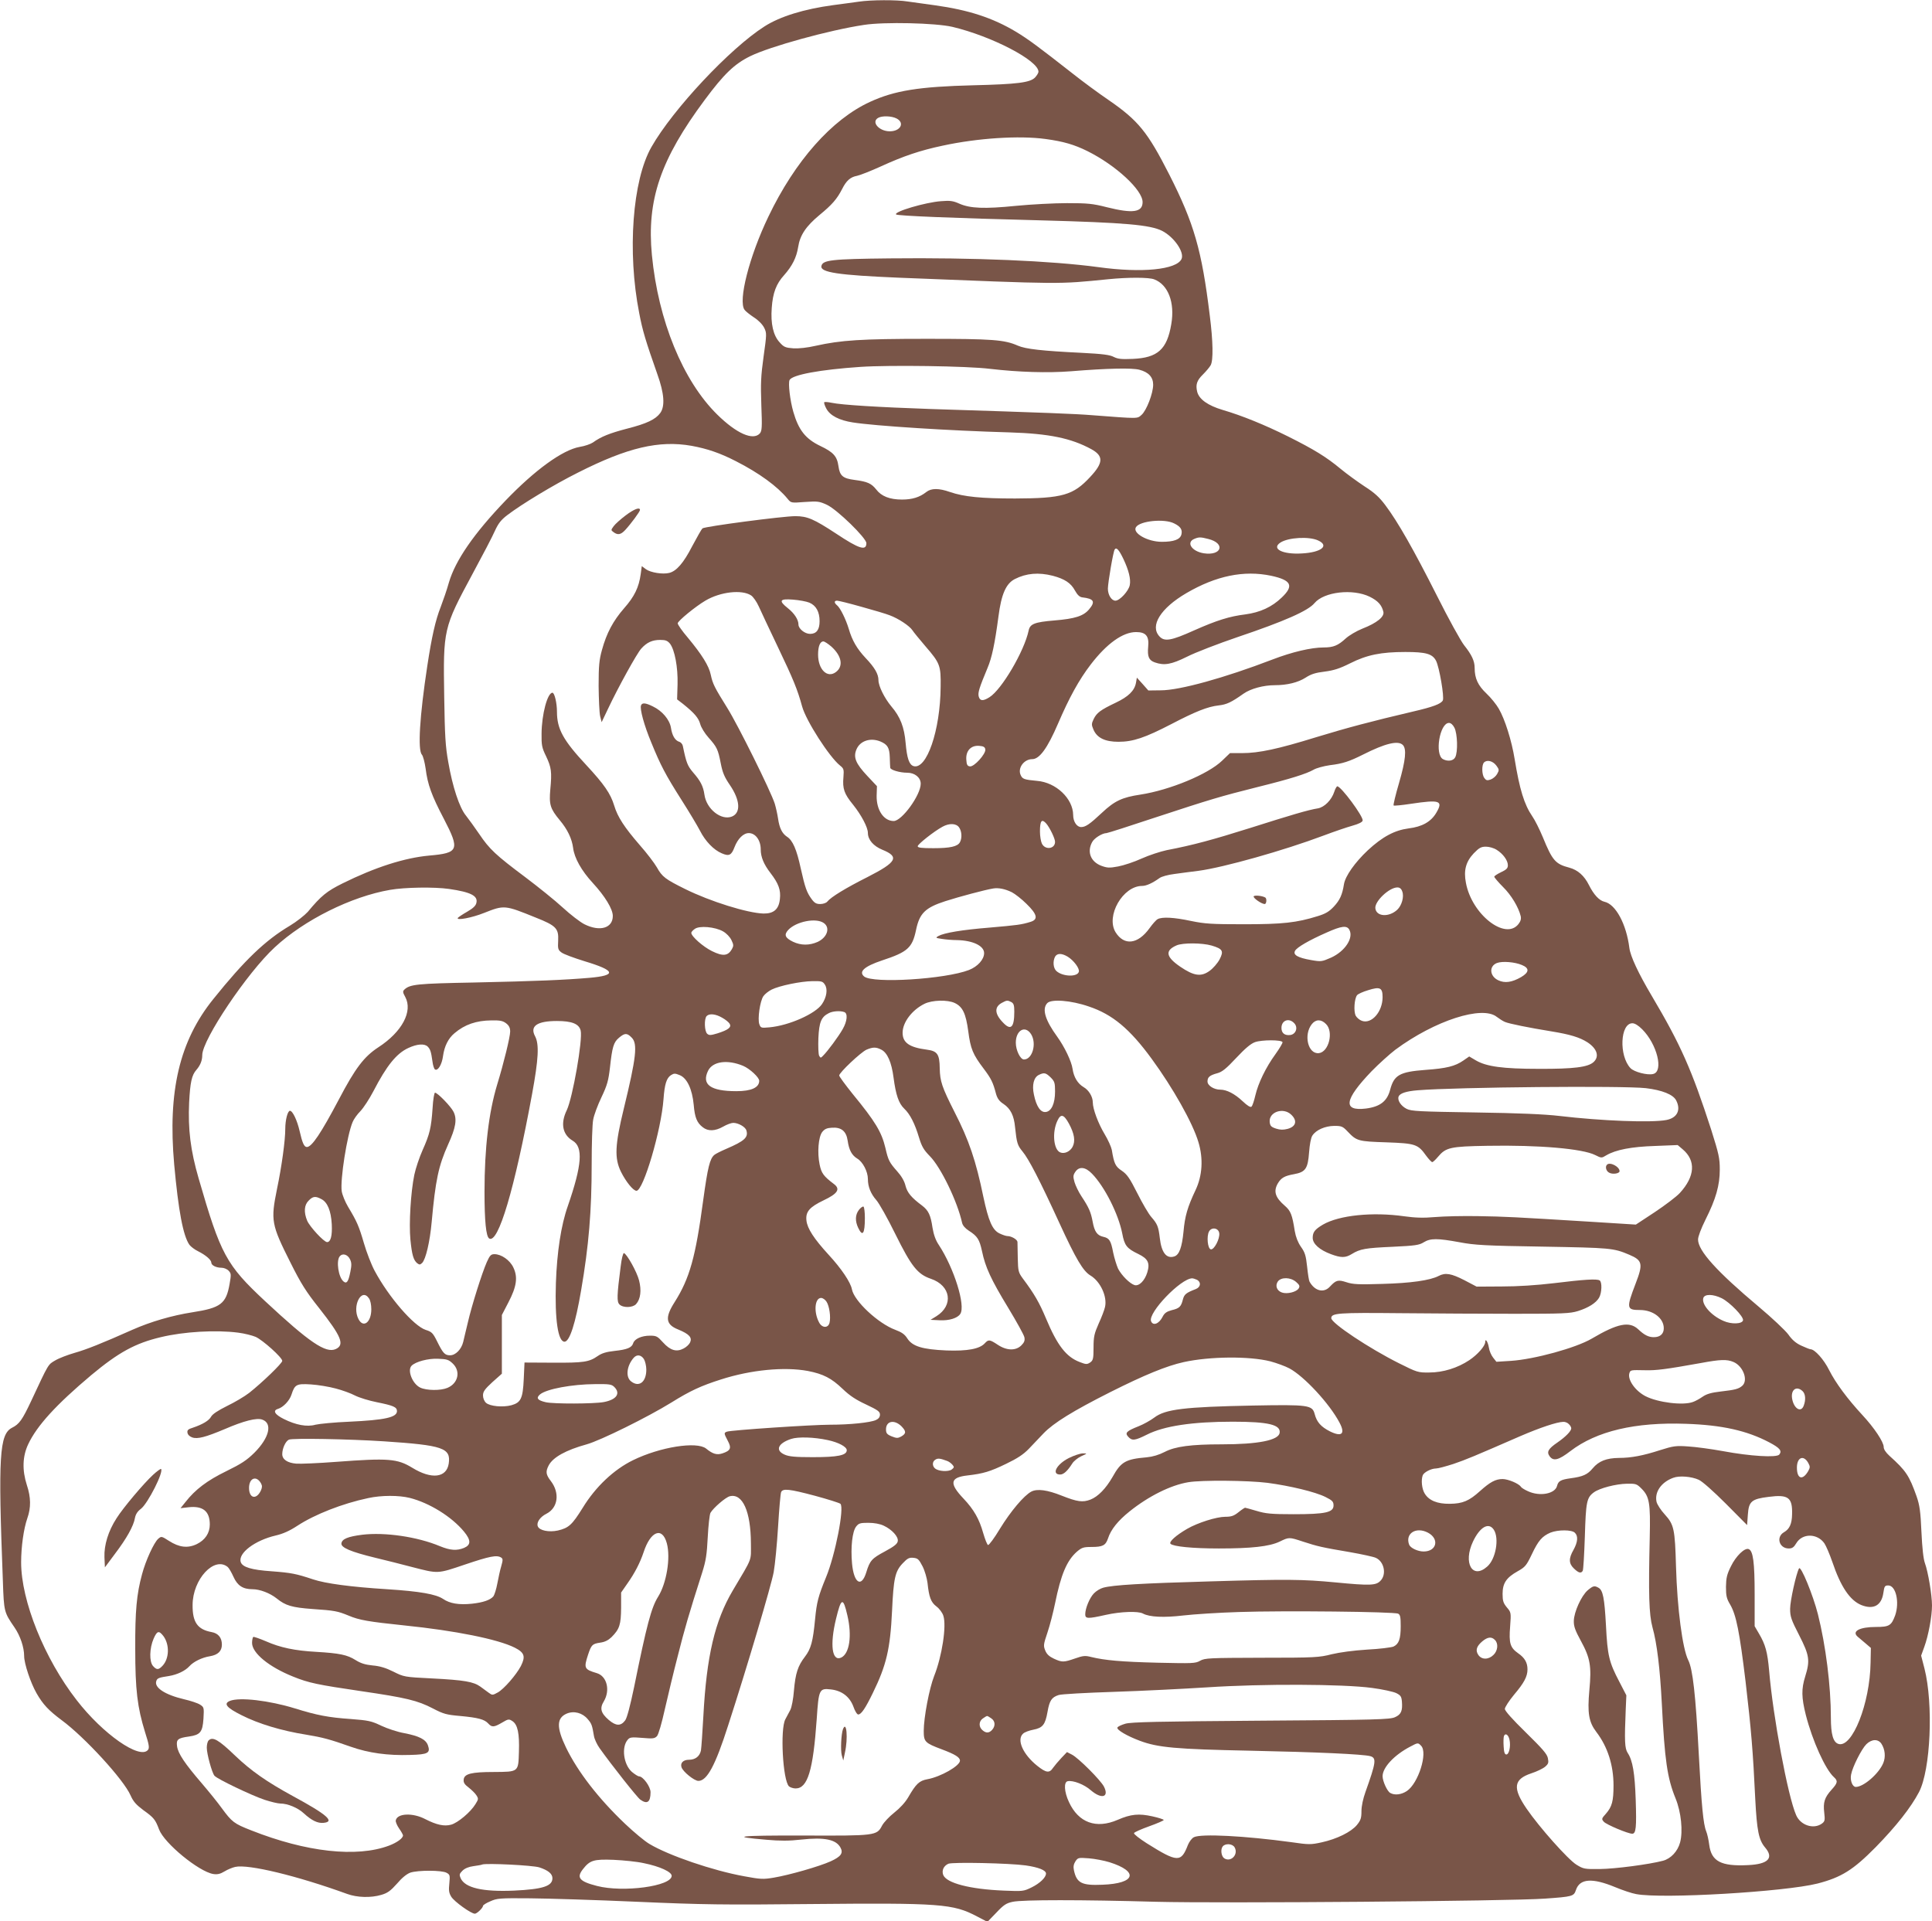 <?xml version="1.0" standalone="no"?>
<!DOCTYPE svg PUBLIC "-//W3C//DTD SVG 20010904//EN"
 "http://www.w3.org/TR/2001/REC-SVG-20010904/DTD/svg10.dtd">
<svg version="1.0" xmlns="http://www.w3.org/2000/svg"
 width="1280pt" height="1273pt" viewBox="0 0 1280 1273"
 preserveAspectRatio="xMidYMid meet">
<g transform="translate(0,1273) scale(0.1,-0.1)"
fill="#795548" stroke="none">
<path d="M5690 12719 c-30 -4 -107 -15 -170 -23 -193 -26 -352 -75 -455 -141
-228 -145 -607 -549 -749 -799 -126 -220 -161 -695 -81 -1101 22 -116 43 -185
120 -404 46 -128 52 -213 19 -258 -31 -42 -89 -70 -219 -103 -115 -30 -173
-53 -227 -92 -15 -10 -54 -24 -87 -29 -114 -20 -297 -153 -493 -357 -208 -217
-331 -395 -374 -542 -13 -47 -38 -119 -54 -161 -35 -88 -60 -200 -89 -391 -51
-335 -64 -557 -36 -588 8 -9 19 -51 25 -93 13 -104 39 -177 121 -333 107 -206
98 -226 -98 -243 -163 -15 -357 -77 -573 -184 -105 -52 -142 -82 -231 -189
-21 -23 -74 -65 -119 -92 -163 -97 -299 -227 -507 -486 -224 -278 -302 -610
-259 -1095 28 -307 59 -473 101 -533 9 -12 35 -32 58 -43 50 -25 87 -57 87
-75 0 -18 32 -34 68 -34 16 0 37 -9 47 -20 17 -18 17 -26 6 -88 -23 -131 -59
-158 -246 -187 -135 -21 -276 -62 -398 -116 -202 -90 -305 -131 -383 -153 -45
-13 -103 -35 -128 -50 -48 -28 -42 -17 -160 -270 -58 -123 -78 -152 -126 -176
-84 -43 -93 -186 -61 -1015 7 -206 8 -207 77 -308 38 -55 64 -132 64 -190 0
-49 42 -176 82 -246 43 -75 80 -114 167 -179 152 -112 410 -393 456 -498 18
-41 37 -62 85 -98 70 -50 79 -62 104 -128 34 -91 263 -279 359 -295 27 -4 46
0 74 17 21 13 53 26 71 30 86 20 412 -59 742 -179 66 -24 157 -27 227 -6 41
12 61 27 103 74 32 38 64 64 88 73 50 17 210 17 241 -1 22 -12 23 -17 18 -70
-5 -46 -3 -63 13 -89 20 -32 131 -112 156 -112 14 0 54 39 54 52 0 5 21 19 48
30 44 20 62 22 265 20 119 -1 439 -11 710 -23 433 -19 571 -21 1147 -15 860 8
944 2 1103 -82 l69 -36 59 61 c49 52 66 63 109 72 65 14 453 14 950 0 424 -11
2342 4 2576 21 182 13 191 15 205 57 25 76 108 82 260 19 48 -20 110 -41 139
-46 172 -33 985 15 1202 70 158 41 236 90 385 241 137 140 234 264 287 365 77
148 96 583 36 819 l-22 85 21 58 c27 74 51 202 51 274 0 70 -26 224 -47 281
-10 27 -18 100 -23 207 -6 137 -12 177 -32 235 -49 138 -70 170 -180 269 -24
22 -38 43 -38 58 0 34 -63 128 -142 213 -98 106 -176 211 -219 296 -35 71 -96
139 -124 139 -5 0 -33 11 -61 24 -35 16 -61 38 -86 74 -20 27 -108 110 -195
183 -280 235 -403 372 -403 446 0 20 20 72 49 131 69 137 95 228 95 332 0 76
-6 103 -57 265 -129 398 -202 563 -394 887 -89 150 -141 262 -148 317 -20 159
-91 290 -165 306 -35 8 -71 47 -103 111 -31 62 -74 100 -130 115 -92 24 -112
47 -175 201 -22 53 -53 115 -70 139 -54 79 -84 178 -117 379 -20 123 -64 263
-105 334 -16 28 -53 74 -82 101 -56 53 -78 100 -78 169 0 46 -19 87 -70 151
-22 28 -104 176 -181 330 -151 299 -258 488 -341 598 -39 52 -71 82 -137 124
-47 31 -120 84 -161 118 -93 77 -172 126 -348 214 -151 75 -302 137 -432 175
-97 29 -155 70 -168 119 -12 48 -3 76 38 116 20 20 43 47 51 61 18 33 16 157
-6 330 -53 433 -104 610 -269 935 -143 281 -205 357 -401 492 -66 45 -172 123
-235 173 -231 181 -297 230 -378 279 -155 93 -315 145 -538 176 -65 9 -146 20
-180 25 -71 12 -246 11 -324 -1z m620 -167 c261 -62 570 -223 570 -297 0 -9
-11 -26 -23 -39 -33 -33 -116 -44 -407 -51 -361 -9 -523 -35 -686 -110 -253
-116 -497 -392 -673 -760 -127 -264 -202 -559 -158 -618 6 -9 35 -32 62 -50
30 -19 57 -47 68 -69 17 -35 17 -41 -4 -190 -18 -130 -20 -179 -15 -322 6
-150 4 -171 -10 -188 -45 -49 -155 0 -282 125 -227 223 -391 622 -433 1057
-35 365 57 634 350 1028 127 171 196 238 302 290 131 64 521 172 753 207 136
21 474 13 586 -13z m-370 -607 c56 -29 26 -85 -45 -85 -71 0 -125 62 -77 89
26 15 89 13 122 -4z m987 -136 c118 -16 190 -37 277 -80 189 -94 366 -258 366
-338 0 -68 -65 -77 -237 -34 -94 24 -128 27 -263 27 -85 0 -238 -8 -340 -18
-209 -21 -303 -17 -375 15 -40 18 -61 21 -120 16 -102 -7 -316 -70 -298 -88 9
-9 369 -24 958 -39 561 -15 726 -30 805 -70 79 -41 148 -141 128 -186 -33 -71
-263 -94 -551 -54 -312 42 -824 64 -1382 58 -389 -4 -445 -11 -453 -51 -8 -42
111 -60 513 -77 1102 -44 1046 -44 1389 -10 129 13 268 13 303 -1 92 -35 138
-153 113 -297 -28 -167 -90 -223 -256 -230 -73 -3 -97 -1 -125 13 -26 14 -74
20 -209 27 -266 13 -375 25 -427 48 -89 39 -167 45 -603 45 -435 0 -568 -9
-735 -46 -56 -13 -112 -19 -149 -17 -52 4 -63 8 -91 40 -42 45 -60 124 -52
228 7 100 30 160 82 217 54 61 82 117 93 186 12 79 52 138 141 212 84 69 116
106 150 172 28 56 55 80 99 88 20 4 91 32 157 62 151 69 260 106 411 138 231
50 506 68 681 44z m-367 -1523 c190 -22 380 -28 535 -16 245 20 406 23 454 10
61 -16 91 -49 91 -99 0 -57 -44 -171 -77 -200 -30 -26 -13 -26 -328 -2 -112 9
-284 16 -1070 41 -347 12 -588 27 -654 41 -24 5 -46 7 -50 4 -3 -4 3 -23 14
-43 25 -46 85 -77 175 -91 145 -23 643 -55 1039 -66 260 -8 407 -38 541 -111
82 -45 81 -90 -7 -184 -112 -121 -183 -142 -498 -143 -222 0 -338 11 -431 43
-74 26 -124 26 -157 0 -44 -35 -94 -50 -161 -50 -82 0 -137 22 -171 67 -32 40
-58 52 -143 63 -78 10 -98 27 -107 91 -9 66 -34 93 -120 134 -98 47 -144 105
-179 226 -22 76 -35 190 -25 211 18 35 204 69 469 87 193 13 709 6 860 -13z
m-1978 -510 c104 -19 189 -48 294 -102 153 -78 274 -166 342 -249 23 -28 23
-28 115 -21 85 6 96 4 146 -19 68 -32 261 -220 261 -254 0 -53 -48 -38 -200
63 -148 97 -191 116 -271 116 -82 0 -599 -68 -615 -81 -6 -5 -36 -58 -68 -118
-57 -111 -104 -165 -152 -177 -43 -11 -123 2 -154 24 l-28 21 -7 -52 c-12 -89
-42 -150 -110 -227 -73 -84 -116 -164 -147 -277 -18 -65 -22 -104 -22 -238 1
-88 5 -178 10 -200 l10 -40 43 90 c65 138 191 367 220 398 37 41 73 57 125 57
36 0 48 -5 65 -25 31 -41 53 -155 50 -269 l-3 -100 39 -30 c76 -61 103 -93
114 -133 6 -23 30 -62 55 -90 56 -63 63 -78 81 -170 12 -62 24 -91 61 -145 68
-100 73 -183 14 -208 -71 -29 -170 49 -183 145 -8 56 -26 91 -76 148 -36 43
-44 62 -67 174 -2 12 -13 25 -24 28 -28 9 -47 41 -55 94 -9 53 -58 111 -119
140 -50 25 -72 26 -79 7 -9 -23 20 -131 68 -246 62 -152 94 -213 200 -380 51
-80 106 -172 123 -205 35 -69 91 -127 144 -149 48 -21 64 -13 84 40 22 57 59
94 95 94 44 0 79 -47 79 -108 0 -51 21 -100 65 -157 53 -69 69 -112 62 -172
-7 -68 -41 -97 -109 -96 -105 3 -353 80 -520 163 -129 64 -151 80 -186 143
-16 28 -67 95 -113 147 -102 118 -147 186 -170 263 -24 79 -67 141 -184 267
-154 165 -195 240 -195 354 0 58 -16 126 -30 126 -33 0 -71 -143 -72 -271 -1
-76 2 -93 30 -150 35 -74 39 -103 28 -219 -9 -101 -1 -128 63 -205 51 -61 80
-122 88 -183 8 -67 56 -152 130 -232 81 -88 133 -173 133 -219 0 -81 -86 -106
-188 -55 -28 14 -93 64 -144 111 -51 47 -163 137 -248 201 -195 146 -237 185
-305 286 -30 44 -70 99 -88 122 -43 52 -89 191 -117 354 -19 105 -23 174 -27
434 -7 447 -6 454 188 814 66 122 133 250 148 285 22 48 40 72 82 104 93 71
307 201 469 282 328 166 537 215 752 177z m3197 -514 c43 -21 56 -42 48 -74
-9 -33 -50 -48 -130 -48 -94 0 -196 58 -171 97 26 42 189 58 253 25z m226
-103 c116 -29 90 -113 -30 -95 -80 13 -119 73 -61 96 29 12 40 12 91 -1z m728
-10 c76 -35 21 -79 -107 -86 -129 -8 -205 31 -143 72 52 34 190 42 250 14z
m-1290 -123 c35 -74 50 -133 42 -173 -7 -38 -66 -103 -95 -103 -26 0 -50 38
-50 80 1 43 35 244 45 259 11 18 29 -2 58 -63z m-468 -111 c79 -21 120 -48
147 -98 16 -29 31 -43 48 -45 78 -9 89 -28 45 -80 -37 -44 -94 -62 -229 -73
-132 -11 -162 -23 -171 -67 -29 -137 -179 -392 -260 -442 -43 -27 -63 -25 -71
6 -6 25 4 57 59 189 28 66 48 159 72 340 19 148 50 218 108 248 76 39 158 46
252 22z m1447 0 c134 -29 152 -66 70 -144 -65 -63 -144 -99 -242 -112 -105
-13 -188 -39 -339 -106 -151 -68 -196 -76 -229 -40 -66 70 7 187 178 287 197
115 381 153 562 115z m-3446 -130 c14 -9 37 -42 51 -73 14 -32 72 -154 128
-272 101 -211 129 -280 159 -390 26 -96 181 -336 251 -392 25 -20 27 -25 23
-77 -7 -77 5 -111 64 -183 55 -69 98 -150 98 -187 0 -45 37 -87 95 -111 116
-47 97 -82 -97 -181 -143 -72 -242 -132 -267 -163 -7 -9 -28 -16 -47 -16 -26
0 -38 7 -57 33 -32 44 -43 74 -72 204 -27 125 -53 185 -91 209 -33 22 -50 58
-59 119 -4 28 -14 73 -22 100 -26 82 -244 522 -315 635 -84 135 -96 158 -109
219 -12 59 -59 134 -152 246 -37 43 -67 86 -67 95 1 16 117 111 183 150 99 59
242 75 303 35z m4099 -9 c54 -27 79 -54 90 -99 9 -33 -43 -75 -138 -112 -40
-16 -89 -45 -112 -66 -50 -46 -81 -59 -145 -59 -83 0 -210 -30 -340 -80 -315
-121 -614 -204 -739 -204 l-83 -1 -38 43 -38 42 -6 -35 c-10 -52 -50 -91 -134
-131 -101 -48 -126 -67 -146 -108 -15 -31 -15 -39 -2 -69 23 -56 77 -82 166
-82 97 0 176 27 350 117 159 83 241 116 314 124 53 6 83 20 165 78 47 33 132
56 207 56 82 0 154 18 204 50 35 23 66 33 126 40 61 8 99 20 169 55 111 56
205 75 366 75 136 0 179 -12 203 -58 22 -42 56 -242 45 -263 -12 -23 -65 -43
-199 -74 -273 -64 -438 -108 -638 -169 -255 -79 -382 -106 -492 -106 l-81 0
-52 -50 c-93 -90 -347 -195 -542 -225 -120 -18 -170 -41 -254 -120 -81 -76
-109 -95 -138 -95 -29 0 -53 36 -53 80 -1 109 -114 216 -239 226 -86 8 -97 12
-109 39 -21 46 22 105 77 105 48 0 101 73 171 236 74 172 138 289 217 392 106
138 212 214 300 214 65 0 87 -27 80 -97 -6 -65 4 -90 44 -104 63 -22 109 -14
214 38 55 28 206 86 335 130 311 105 467 174 509 225 63 75 253 97 366 42z
m-3713 -39 c45 -19 68 -61 68 -123 0 -57 -21 -84 -63 -84 -35 0 -77 34 -77 62
0 32 -27 74 -70 108 -63 50 -55 64 33 57 40 -3 90 -12 109 -20z m347 -28 c80
-22 164 -47 186 -56 57 -21 131 -70 150 -99 8 -13 48 -61 87 -107 96 -111 102
-127 100 -267 -2 -290 -93 -553 -180 -526 -29 10 -43 52 -52 153 -9 105 -35
173 -95 243 -45 54 -85 134 -85 173 0 41 -25 84 -85 147 -57 61 -89 115 -112
194 -19 63 -56 138 -77 155 -21 17 -20 31 0 31 9 0 82 -18 163 -41z m-200
-264 c68 -62 80 -130 29 -168 -57 -43 -118 17 -118 116 0 54 13 87 35 87 8 0
32 -16 54 -35z m4127 -537 c20 -39 24 -161 5 -196 -13 -24 -49 -29 -81 -12
-56 30 -22 240 40 240 12 0 26 -12 36 -32z m-3803 -91 c47 -20 60 -41 62 -105
1 -31 2 -62 3 -69 2 -15 64 -33 113 -33 50 0 89 -32 89 -73 0 -75 -125 -247
-179 -247 -66 0 -115 73 -113 168 l2 63 -64 68 c-76 81 -94 123 -72 175 24 58
93 80 159 53z m3461 -23 c26 -26 19 -100 -25 -252 -23 -78 -39 -145 -36 -149
4 -3 55 2 114 11 193 29 216 21 169 -59 -35 -60 -94 -93 -184 -104 -92 -12
-173 -55 -270 -145 -85 -80 -149 -170 -158 -225 -11 -70 -27 -105 -67 -148
-31 -33 -54 -47 -106 -63 -141 -44 -233 -54 -491 -54 -214 0 -258 3 -350 22
-113 24 -190 28 -220 12 -10 -5 -34 -32 -54 -60 -77 -107 -168 -118 -225 -27
-66 108 48 307 176 307 28 0 69 19 115 52 13 10 57 22 98 27 41 6 113 15 160
21 166 22 567 135 830 234 69 26 154 55 190 65 43 12 66 24 68 34 5 27 -143
227 -168 227 -4 0 -14 -16 -20 -36 -18 -55 -65 -102 -108 -110 -64 -10 -178
-44 -449 -130 -248 -78 -380 -114 -553 -147 -42 -9 -116 -33 -165 -55 -50 -23
-120 -46 -157 -53 -59 -11 -72 -10 -113 5 -69 27 -94 91 -60 155 13 27 68 61
96 61 7 0 154 47 328 105 359 118 425 138 676 201 214 53 321 87 368 114 18
11 67 24 108 30 85 10 129 25 219 70 148 75 233 95 264 64z m-2766 -30 c4 -29
-74 -116 -102 -112 -17 2 -22 11 -24 45 -4 58 31 96 86 91 28 -2 38 -8 40 -24z
m3386 -107 c19 -26 19 -30 5 -55 -8 -15 -27 -31 -43 -37 -23 -8 -30 -6 -42 10
-17 23 -18 87 -2 103 20 20 59 10 82 -21z m-2982 -384 c23 -27 58 -99 58 -121
0 -47 -65 -56 -87 -12 -7 14 -13 50 -13 81 0 72 12 86 42 52z m-578 -25 c18
-25 21 -70 6 -98 -15 -29 -65 -40 -176 -40 -79 0 -104 3 -104 13 0 13 107 98
164 129 45 25 91 23 110 -4z m3562 -149 c42 -26 74 -70 74 -102 0 -20 -9 -29
-45 -46 -25 -12 -45 -25 -45 -30 0 -5 26 -36 58 -68 55 -54 103 -135 117 -193
4 -18 0 -34 -15 -53 -87 -110 -310 65 -348 274 -16 82 0 140 52 195 36 37 49
44 81 44 21 0 53 -9 71 -21z m-6941 -259 c145 -21 193 -46 181 -93 -4 -19 -23
-36 -61 -58 -30 -17 -58 -36 -62 -41 -11 -19 94 1 174 33 134 53 136 53 343
-31 134 -53 152 -72 148 -152 -3 -54 -1 -62 22 -79 14 -11 82 -36 153 -58 206
-62 215 -94 32 -110 -164 -14 -349 -22 -765 -31 -376 -7 -423 -12 -460 -46
-13 -12 -12 -19 5 -50 51 -95 -21 -231 -178 -333 -95 -62 -153 -138 -262 -346
-118 -223 -179 -315 -212 -315 -18 0 -30 27 -48 106 -16 70 -46 134 -64 134
-15 0 -31 -60 -31 -120 0 -75 -23 -247 -55 -399 -42 -208 -38 -234 90 -488 69
-138 103 -192 189 -300 149 -189 171 -244 110 -272 -66 -29 -174 44 -469 319
-256 239 -293 307 -439 812 -54 186 -71 326 -63 502 7 134 17 182 48 217 26
30 39 62 39 98 0 102 298 546 480 714 196 182 508 337 765 381 96 17 293 20
390 6z m3729 -22 c21 -11 65 -45 97 -77 71 -69 79 -103 27 -119 -61 -19 -88
-22 -270 -38 -186 -15 -303 -35 -341 -56 -20 -11 -19 -13 23 -19 25 -4 70 -8
100 -8 105 -2 180 -38 180 -86 0 -42 -42 -89 -100 -112 -157 -61 -637 -91
-695 -43 -38 32 2 67 118 106 170 56 201 83 226 202 23 111 61 148 194 191 90
29 266 76 317 84 36 6 79 -3 124 -25z m2586 6 c14 -35 -3 -94 -33 -122 -55
-51 -139 -46 -145 10 -5 46 92 138 146 138 15 0 26 -8 32 -26z m-3832 -210
c44 -31 23 -95 -41 -125 -55 -24 -110 -24 -163 1 -53 26 -61 46 -32 78 52 56
184 83 236 46z m-668 -55 c23 -13 46 -37 56 -58 15 -31 15 -38 3 -60 -26 -45
-59 -49 -132 -13 -59 29 -137 98 -137 121 0 6 10 17 23 26 30 23 134 14 187
-16z m4150 10 c29 -54 -29 -142 -121 -184 -62 -27 -66 -28 -134 -16 -86 15
-120 34 -105 61 12 23 93 70 209 121 98 44 135 49 151 18z m-913 -104 c74 -22
82 -36 53 -92 -14 -26 -43 -59 -65 -75 -57 -42 -105 -35 -196 27 -95 65 -102
107 -24 141 41 18 170 17 232 -1z m-953 -74 c39 -24 78 -76 74 -98 -7 -38
-107 -35 -149 3 -21 19 -25 64 -9 95 14 24 44 24 84 0z m3009 -55 c51 -21 49
-48 -5 -80 -61 -35 -108 -42 -152 -21 -57 27 -62 93 -9 114 36 14 119 7 166
-13z m-4618 -130 c20 -30 12 -83 -19 -129 -43 -64 -218 -142 -348 -154 -55 -5
-58 -4 -67 20 -13 34 4 155 27 187 10 14 34 33 54 43 52 26 193 55 270 56 61
1 69 -1 83 -23z m3695 -83 c0 -97 -73 -180 -137 -157 -15 5 -34 21 -41 34 -15
29 -9 114 9 136 6 8 39 23 73 33 79 25 96 17 96 -46z m-2834 -39 c52 -25 73
-69 89 -187 15 -116 30 -153 103 -249 48 -64 61 -89 81 -166 9 -31 22 -49 50
-67 46 -31 69 -77 76 -153 11 -105 16 -121 49 -161 42 -50 115 -192 244 -473
111 -242 158 -320 206 -349 66 -39 113 -140 97 -209 -4 -19 -23 -69 -42 -110
-29 -66 -34 -86 -34 -159 0 -75 -3 -85 -23 -99 -20 -13 -27 -13 -68 3 -90 34
-149 110 -224 289 -44 105 -78 164 -153 264 -30 41 -32 49 -34 135 -1 51 -2
99 -2 108 -1 16 -40 39 -67 39 -9 0 -32 8 -51 17 -48 22 -74 83 -108 243 -49
238 -95 375 -191 562 -84 166 -96 203 -98 289 -1 94 -16 115 -85 124 -116 15
-161 46 -161 112 0 69 62 151 145 192 51 25 153 28 201 5z m375 6 c15 -9 19
-21 19 -63 0 -106 -23 -128 -76 -71 -56 58 -57 104 -3 131 29 16 35 16 60 3z
m513 -29 c156 -52 271 -148 415 -345 142 -194 273 -426 311 -554 33 -109 26
-222 -19 -317 -54 -114 -71 -174 -80 -276 -10 -102 -28 -154 -61 -164 -52 -17
-85 25 -96 122 -9 76 -16 93 -56 139 -18 20 -60 92 -93 158 -51 101 -68 125
-103 149 -42 28 -51 46 -66 138 -4 20 -25 67 -48 105 -42 70 -78 166 -78 210
0 37 -26 81 -61 101 -39 23 -65 66 -73 121 -7 50 -54 147 -101 212 -80 110
-103 184 -67 223 26 29 158 19 276 -22z m-1620 -37 c24 -9 19 -61 -11 -113
-27 -48 -101 -148 -130 -176 -15 -16 -17 -16 -26 0 -5 10 -7 62 -5 117 5 106
19 140 69 165 26 14 77 17 103 7z m4323 -32 c16 -12 39 -27 53 -33 27 -12 162
-39 310 -63 122 -20 185 -39 237 -72 64 -42 81 -94 41 -131 -37 -34 -132 -46
-363 -45 -238 0 -347 15 -417 56 l-44 26 -39 -27 c-55 -38 -112 -52 -251 -62
-172 -13 -208 -34 -234 -132 -20 -76 -67 -112 -160 -124 -156 -19 -144 58 37
247 49 50 120 114 158 143 261 193 576 295 672 217z m-5133 -5 c22 -12 44 -30
50 -40 14 -23 -8 -41 -81 -64 -43 -13 -55 -14 -67 -3 -19 15 -22 100 -4 118
18 18 59 14 102 -11z m-1430 -38 c19 -15 26 -30 26 -54 0 -35 -43 -211 -86
-351 -56 -185 -84 -420 -84 -711 0 -193 10 -296 31 -309 60 -37 168 327 284
956 43 234 48 331 20 384 -36 67 13 101 145 101 99 0 146 -19 157 -63 15 -59
-53 -446 -92 -528 -43 -88 -28 -162 39 -202 71 -42 62 -161 -32 -433 -45 -127
-72 -306 -79 -509 -8 -244 14 -390 57 -390 34 0 73 122 110 340 51 296 70 527
70 836 0 133 4 266 10 295 5 30 30 97 55 149 38 80 46 110 56 195 15 138 24
169 60 199 38 32 53 33 84 1 41 -40 30 -133 -52 -470 -59 -242 -63 -329 -19
-419 33 -66 81 -126 103 -126 45 0 164 401 179 608 7 98 20 139 49 158 21 13
27 13 59 0 48 -20 82 -92 92 -196 7 -84 21 -119 60 -149 35 -28 82 -26 135 4
24 14 54 25 67 25 33 0 80 -26 87 -50 14 -46 -12 -70 -133 -122 -35 -15 -71
-33 -79 -40 -30 -25 -44 -81 -74 -300 -51 -380 -90 -518 -189 -675 -66 -103
-60 -149 23 -182 73 -30 94 -53 79 -86 -6 -13 -25 -31 -43 -40 -47 -25 -88
-13 -136 40 -37 41 -44 45 -87 45 -55 0 -102 -21 -111 -50 -9 -29 -39 -42
-123 -51 -55 -6 -85 -15 -112 -34 -58 -40 -93 -45 -295 -44 l-190 1 -5 -109
c-6 -130 -19 -156 -82 -174 -57 -15 -142 -7 -168 16 -12 11 -20 31 -20 49 0
25 11 41 62 88 l63 56 0 195 0 194 43 83 c55 105 64 168 33 232 -23 49 -80 88
-125 88 -23 0 -31 -8 -51 -53 -32 -73 -99 -285 -125 -398 -13 -52 -26 -110
-31 -130 -12 -50 -51 -89 -87 -89 -35 0 -47 13 -87 94 -27 54 -35 62 -74 74
-80 26 -246 218 -339 392 -22 41 -54 124 -71 183 -33 113 -46 143 -105 241
-19 32 -38 78 -42 103 -11 76 35 370 72 458 8 20 31 52 52 73 20 21 59 80 86
132 88 170 153 250 231 286 58 27 107 31 129 9 17 -18 22 -33 31 -97 3 -26 11
-51 17 -54 19 -12 46 33 53 88 9 66 35 118 76 152 68 58 145 84 245 85 58 1
76 -3 98 -20z m5221 1 c27 -29 10 -74 -28 -78 -36 -4 -57 13 -57 47 0 51 50
69 85 31z m210 -5 c52 -51 19 -185 -47 -193 -72 -8 -103 121 -47 192 26 33 62
34 94 1z m2095 -35 c99 -99 143 -279 73 -296 -37 -10 -127 13 -151 39 -77 82
-68 297 13 297 16 0 39 -14 65 -40z m-4049 -32 c39 -62 9 -168 -47 -168 -24 0
-54 61 -54 111 0 83 62 118 101 57z m1666 -53 c2 -6 -20 -42 -47 -80 -64 -88
-114 -192 -133 -273 -8 -35 -19 -68 -25 -74 -7 -7 -26 4 -60 36 -52 49 -105
76 -147 76 -42 0 -85 27 -85 54 0 29 14 41 65 55 31 8 59 30 125 101 60 64 97
95 125 105 45 16 176 16 182 0z m-2658 -50 c40 -20 68 -84 81 -185 15 -114 34
-171 71 -206 38 -36 70 -98 98 -192 18 -59 31 -81 71 -122 73 -73 184 -303
214 -442 4 -18 21 -37 44 -52 58 -37 71 -58 88 -136 22 -106 59 -187 174 -376
55 -91 104 -179 107 -195 4 -21 -1 -34 -20 -53 -37 -37 -97 -36 -157 4 -53 35
-61 36 -85 10 -34 -38 -116 -53 -254 -48 -160 7 -226 27 -260 80 -17 27 -37
41 -80 57 -113 42 -273 191 -287 269 -9 46 -69 136 -154 228 -98 107 -141 174
-147 226 -7 59 20 90 114 135 93 44 112 74 69 107 -70 53 -84 72 -96 131 -16
78 -8 180 17 214 16 20 30 27 65 29 62 4 95 -23 104 -86 9 -63 28 -97 64 -119
36 -21 70 -86 70 -135 0 -51 19 -98 56 -140 18 -20 75 -121 126 -225 106 -214
147 -266 235 -296 133 -45 152 -176 37 -248 l-39 -24 62 -3 c61 -3 117 14 135
42 37 55 -42 305 -142 457 -21 31 -34 67 -42 115 -12 83 -27 114 -69 146 -71
53 -98 85 -110 132 -7 30 -27 64 -54 94 -53 60 -60 73 -79 156 -25 105 -66
174 -218 359 -48 60 -88 114 -88 121 0 19 143 154 181 171 43 18 63 18 98 0z
m-916 -107 c45 -19 107 -77 107 -99 0 -45 -52 -69 -151 -69 -172 0 -232 44
-188 135 31 63 128 76 232 33z m2038 -77 c26 -26 29 -36 29 -93 0 -80 -24
-132 -62 -136 -34 -4 -62 37 -78 115 -14 64 -1 115 33 131 35 17 46 14 78 -17z
m3943 -71 c108 -13 181 -42 201 -81 33 -64 7 -116 -65 -130 -99 -19 -430 -6
-710 27 -92 11 -270 19 -555 23 -374 6 -424 8 -456 24 -37 19 -62 56 -53 81 8
22 51 36 127 42 259 21 1360 31 1511 14z m-2350 -175 c43 -40 33 -80 -24 -95
-28 -7 -48 -7 -76 2 -33 11 -39 18 -42 44 -6 66 89 99 142 49z m-1472 -60 c36
-67 44 -115 24 -154 -17 -31 -53 -48 -81 -37 -45 17 -56 134 -19 211 22 47 42
42 76 -20z m1848 -54 c58 -61 69 -64 255 -70 193 -7 209 -12 264 -89 17 -23
35 -42 40 -42 5 0 22 16 38 35 52 62 81 69 328 73 341 6 629 -19 713 -61 42
-21 43 -21 74 -2 63 37 167 57 323 62 l150 6 33 -28 c89 -75 82 -180 -19 -290
-21 -23 -96 -80 -165 -126 l-126 -83 -286 18 c-536 33 -577 35 -757 38 -99 2
-228 -1 -286 -6 -79 -7 -132 -5 -205 5 -211 30 -432 7 -539 -55 -54 -32 -68
-50 -68 -88 0 -39 45 -80 121 -108 67 -25 96 -25 138 1 55 34 91 40 271 48
149 7 176 11 206 30 44 27 90 27 237 0 100 -19 170 -23 550 -29 451 -8 469 -9
575 -54 87 -37 92 -60 41 -192 -62 -162 -60 -174 29 -174 87 0 158 -54 158
-121 0 -37 -24 -59 -66 -59 -35 0 -63 14 -103 52 -59 55 -136 40 -309 -62
-104 -61 -380 -137 -536 -147 l-95 -6 -22 28 c-12 15 -25 45 -28 67 -6 37 -24
64 -24 36 0 -26 -50 -83 -105 -120 -78 -52 -174 -82 -266 -82 -74 -1 -80 1
-200 61 -198 99 -449 266 -449 299 0 34 47 37 455 33 220 -2 562 -4 760 -4
319 0 367 2 419 18 70 22 119 53 140 88 19 32 21 105 4 115 -18 12 -105 6
-301 -18 -118 -14 -241 -22 -348 -22 l-166 -1 -82 43 c-86 44 -125 51 -169 28
-57 -30 -187 -48 -374 -53 -157 -5 -195 -3 -237 11 -56 18 -69 15 -110 -29
-40 -44 -100 -30 -135 33 -4 6 -11 51 -16 99 -8 74 -14 94 -41 132 -20 29 -34
64 -41 105 -17 109 -27 133 -66 167 -64 55 -76 96 -46 148 22 37 45 50 107 61
77 14 92 37 100 145 4 52 12 97 22 111 24 37 83 63 144 64 50 0 57 -3 91 -39z
m-1695 -278 c84 -86 175 -268 200 -395 15 -81 30 -100 107 -137 64 -31 78 -60
59 -122 -17 -55 -54 -92 -84 -84 -32 10 -85 63 -109 108 -10 22 -25 70 -33
108 -15 79 -25 95 -65 104 -41 9 -59 34 -71 101 -12 63 -24 92 -75 169 -18 27
-38 69 -45 92 -10 36 -10 46 5 68 25 38 67 34 111 -12z m-5106 -168 c40 -20
64 -77 69 -166 4 -77 -7 -119 -31 -119 -21 0 -115 102 -132 142 -23 56 -20
104 10 133 28 29 45 31 84 10z m5949 -227 c4 -37 -34 -110 -56 -106 -21 4 -29
86 -12 118 17 32 64 24 68 -12z m-5759 -172 c11 -23 11 -40 2 -84 -13 -65 -24
-80 -45 -63 -34 28 -50 137 -25 167 18 22 52 13 68 -20z m5612 -136 c28 -16
24 -48 -8 -61 -65 -25 -77 -35 -86 -69 -12 -48 -23 -59 -74 -71 -33 -9 -48
-19 -60 -43 -24 -48 -64 -63 -77 -30 -21 56 196 282 272 284 7 0 22 -5 33 -10z
m656 -14 c23 -20 26 -28 17 -43 -15 -24 -77 -39 -111 -27 -34 12 -46 45 -27
73 22 30 84 29 121 -3z m-6143 -108 c10 -13 16 -43 16 -73 0 -87 -53 -127 -85
-65 -44 85 19 210 69 138z m8963 0 c54 -27 146 -122 141 -146 -5 -25 -77 -28
-130 -4 -83 36 -146 110 -133 152 9 27 65 26 122 -2z m-5931 -23 c19 -29 29
-102 20 -139 -9 -38 -51 -36 -70 3 -36 68 -28 161 14 161 11 0 27 -11 36 -25z
m-3898 -205 c40 -5 92 -18 116 -28 48 -22 176 -137 176 -159 0 -16 -132 -143
-219 -212 -31 -24 -97 -63 -147 -87 -60 -30 -95 -53 -105 -70 -14 -27 -57 -52
-122 -74 -30 -9 -38 -16 -35 -33 2 -13 14 -25 31 -31 35 -13 90 2 216 55 127
55 212 76 248 63 70 -24 48 -120 -52 -220 -51 -50 -86 -73 -186 -122 -127 -62
-205 -121 -270 -204 l-33 -41 52 6 c96 11 142 -26 142 -114 0 -57 -31 -103
-86 -130 -60 -29 -117 -22 -184 21 -50 32 -51 32 -72 14 -28 -25 -83 -144
-107 -235 -36 -132 -46 -243 -45 -494 0 -272 14 -387 65 -552 27 -84 30 -105
19 -118 -54 -65 -298 105 -472 330 -214 275 -368 658 -368 913 0 104 17 223
41 292 25 70 24 139 -3 220 -32 99 -29 191 9 271 58 123 185 262 418 458 180
150 291 211 460 251 153 37 366 49 513 30z m2688 -175 c8 -13 16 -45 16 -70 0
-83 -49 -120 -102 -77 -36 29 -28 102 18 155 21 24 49 21 68 -8z m4150 -15
c41 -11 99 -32 127 -47 98 -53 265 -233 331 -358 41 -76 16 -98 -63 -59 -59
30 -87 61 -101 115 -16 59 -39 63 -410 56 -453 -9 -580 -24 -653 -80 -24 -18
-70 -44 -103 -57 -81 -32 -93 -44 -69 -70 25 -28 45 -25 123 14 114 58 303 86
569 86 237 0 319 -20 311 -74 -7 -49 -143 -76 -383 -76 -204 0 -309 -14 -378
-50 -39 -20 -79 -32 -120 -36 -139 -12 -170 -29 -226 -130 -45 -78 -96 -130
-146 -150 -52 -20 -87 -15 -191 26 -95 38 -162 47 -201 27 -49 -26 -136 -129
-208 -246 -37 -62 -73 -110 -79 -108 -6 2 -20 38 -32 79 -26 93 -62 156 -130
228 -97 102 -90 141 27 154 103 12 148 25 255 77 75 36 114 62 150 99 27 28
72 75 99 104 66 68 193 147 441 272 227 114 373 174 487 199 173 38 434 40
573 5z m-5416 -15 c53 -51 36 -131 -36 -161 -45 -19 -138 -18 -180 2 -52 25
-87 115 -57 145 27 27 110 49 175 46 59 -2 71 -6 98 -32z m8484 11 c65 -27
100 -122 59 -158 -24 -21 -47 -27 -143 -38 -61 -7 -93 -16 -119 -34 -20 -14
-49 -30 -64 -35 -65 -25 -233 -4 -315 38 -68 35 -120 109 -107 152 7 22 8 22
105 20 72 -2 136 6 370 48 129 24 171 25 214 7z m-6131 -60 c102 -20 156 -48
230 -119 46 -44 86 -71 155 -103 78 -37 92 -47 92 -67 0 -16 -9 -28 -27 -36
-37 -17 -173 -31 -304 -31 -120 0 -658 -36 -683 -46 -21 -8 -20 -11 6 -61 26
-48 18 -65 -36 -83 -37 -12 -64 -4 -108 32 -62 49 -304 11 -484 -77 -127 -62
-248 -176 -333 -315 -71 -114 -93 -134 -165 -151 -59 -13 -123 0 -133 28 -10
25 15 62 57 83 77 39 90 137 30 216 -34 44 -36 63 -15 104 28 54 114 102 252
140 90 25 404 180 561 277 125 78 197 111 329 153 199 64 421 85 576 56z
m-3129 -116 c43 -11 101 -32 129 -47 28 -14 93 -34 144 -44 109 -22 133 -32
133 -59 0 -41 -79 -59 -315 -70 -99 -4 -200 -14 -225 -20 -56 -16 -130 -2
-210 38 -60 30 -75 56 -38 67 35 11 76 54 89 94 22 68 33 74 129 68 47 -3 120
-15 164 -27z m1846 10 c43 -43 15 -84 -70 -100 -65 -12 -331 -13 -384 -1 -56
13 -66 28 -38 52 44 36 211 67 365 68 94 1 109 -1 127 -19z m7872 -27 c20 -18
23 -58 8 -97 -18 -49 -66 -19 -77 48 -9 58 29 86 69 49z m-5970 -233 c33 -34
33 -49 -3 -69 -21 -11 -29 -11 -62 2 -31 13 -37 21 -37 46 0 56 55 67 102 21z
m4422 14 c9 -8 16 -21 16 -28 0 -18 -37 -56 -92 -94 -60 -41 -72 -62 -52 -90
25 -36 60 -27 138 33 174 133 429 193 766 181 239 -8 404 -45 552 -123 70 -37
86 -56 66 -81 -18 -21 -191 -11 -373 23 -77 14 -180 28 -230 31 -82 6 -99 3
-185 -24 -114 -37 -193 -52 -274 -52 -83 -1 -134 -21 -174 -69 -34 -41 -64
-55 -147 -66 -64 -9 -81 -18 -89 -50 -13 -53 -114 -72 -192 -36 -23 10 -45 24
-48 30 -13 21 -85 51 -121 51 -47 0 -83 -20 -150 -80 -72 -65 -114 -83 -200
-84 -83 -1 -138 22 -166 68 -19 31 -25 89 -13 121 8 20 56 45 88 45 14 0 65
14 115 30 85 29 133 49 445 185 128 55 240 93 283 94 12 1 29 -6 37 -15z
m-4909 -106 c70 -15 125 -44 125 -67 0 -34 -60 -46 -225 -46 -118 0 -158 4
-187 17 -64 28 -44 75 44 104 46 15 151 12 243 -8z m-2942 -8 c392 -26 445
-44 430 -147 -14 -95 -114 -107 -242 -28 -99 60 -157 65 -503 39 -117 -9 -237
-14 -265 -12 -59 5 -93 28 -93 63 0 38 22 86 44 96 24 11 399 4 629 -11z
m3732 -130 c12 -4 27 -16 35 -25 13 -15 12 -19 -5 -32 -23 -16 -87 -12 -110 7
-20 17 -19 47 3 59 16 10 31 8 77 -9z m5705 -13 c13 -24 13 -30 0 -54 -37 -64
-75 -53 -75 23 0 68 44 86 75 31z m-725 -112 c24 -11 97 -76 180 -159 l140
-141 5 69 c6 88 24 104 138 118 130 17 158 -4 155 -115 -1 -64 -17 -98 -53
-119 -55 -31 -33 -108 31 -108 23 0 34 8 50 35 40 67 139 66 186 -1 11 -16 35
-72 53 -124 55 -163 116 -254 192 -285 81 -32 134 -3 146 82 6 43 10 48 32 48
51 0 76 -111 46 -198 -25 -68 -39 -77 -127 -77 -109 0 -163 -29 -121 -65 9 -8
33 -28 52 -44 l35 -30 -2 -98 c-4 -271 -122 -567 -213 -538 -35 11 -50 64 -50
174 0 211 -34 479 -86 686 -32 126 -113 324 -125 303 -19 -35 -59 -215 -59
-268 0 -51 7 -72 60 -175 68 -133 73 -167 40 -273 -26 -83 -25 -139 4 -255 44
-172 129 -360 186 -412 28 -25 25 -39 -15 -83 -47 -52 -57 -84 -49 -152 6 -52
4 -59 -17 -74 -55 -38 -140 -10 -169 57 -55 124 -154 656 -179 957 -11 123
-24 173 -68 247 l-28 48 0 210 c0 214 -10 290 -40 301 -26 10 -84 -46 -117
-114 -27 -54 -32 -77 -33 -136 0 -60 4 -78 28 -118 40 -69 62 -180 102 -511
37 -316 49 -460 64 -777 11 -210 23 -271 65 -321 60 -70 21 -111 -113 -117
-179 -9 -243 25 -257 135 -4 32 -13 72 -20 89 -19 46 -31 168 -49 509 -21 397
-40 566 -70 625 -38 76 -73 342 -81 620 -7 248 -13 278 -74 345 -27 29 -51 67
-55 84 -14 65 31 130 110 159 41 16 122 9 170 -13z m-9525 -25 c8 -15 7 -27
-2 -47 -30 -62 -78 -51 -78 18 0 67 50 85 80 29z m6667 5 c150 -20 317 -60
385 -94 46 -23 53 -31 53 -56 0 -46 -53 -58 -265 -58 -150 0 -185 4 -245 22
-38 11 -73 21 -76 21 -3 0 -23 -13 -44 -30 -30 -24 -47 -30 -87 -30 -58 0
-182 -39 -253 -80 -74 -43 -122 -86 -110 -99 18 -18 145 -31 320 -31 216 0
334 13 402 45 64 31 63 31 157 0 95 -31 125 -38 308 -69 80 -14 158 -31 173
-38 56 -25 73 -111 30 -153 -29 -30 -68 -32 -295 -10 -222 21 -320 22 -830 7
-460 -13 -646 -24 -711 -42 -19 -5 -47 -22 -62 -38 -28 -29 -57 -99 -57 -138
0 -30 16 -31 136 -4 98 22 214 26 246 9 44 -24 140 -28 267 -13 69 8 236 19
371 23 294 10 1028 2 1053 -11 14 -7 17 -22 17 -83 0 -85 -12 -118 -48 -135
-15 -6 -93 -16 -174 -20 -93 -6 -181 -18 -236 -31 -82 -21 -109 -23 -462 -23
-349 -1 -377 -2 -409 -20 -31 -18 -51 -18 -280 -13 -242 6 -352 16 -442 38
-39 10 -53 9 -107 -10 -75 -26 -86 -26 -140 -1 -30 14 -47 29 -57 54 -13 32
-12 40 15 120 16 47 38 134 50 192 39 192 78 284 145 343 32 27 43 31 96 31
75 0 94 10 110 57 19 59 66 117 142 178 127 102 274 175 390 194 88 15 396 12
524 -4z m2478 -38 c53 -53 60 -95 55 -322 -9 -378 -5 -512 18 -597 30 -106 50
-275 62 -506 19 -376 36 -493 91 -628 37 -90 50 -218 30 -292 -16 -59 -61
-107 -113 -121 -90 -24 -317 -54 -419 -55 -101 -1 -108 0 -155 29 -56 35 -245
247 -330 371 -94 137 -86 195 31 234 37 12 78 32 92 44 22 19 24 27 18 57 -5
27 -37 63 -146 170 -89 87 -139 143 -139 156 0 11 28 54 61 94 67 79 89 121
89 168 0 45 -19 77 -61 106 -54 38 -63 67 -54 178 7 93 6 94 -22 127 -23 28
-28 43 -28 89 0 71 25 108 100 150 50 28 58 38 94 113 43 91 68 119 123 143
50 20 142 20 162 -1 23 -22 19 -62 -9 -113 -33 -57 -32 -91 3 -124 30 -29 47
-34 58 -15 4 6 10 108 14 227 7 230 12 258 60 293 38 28 147 56 219 57 59 1
65 -1 96 -32z m-5475 -48 c85 -23 161 -47 168 -53 27 -26 -34 -338 -95 -486
-52 -127 -62 -165 -73 -280 -14 -146 -27 -195 -67 -247 -47 -61 -63 -110 -73
-225 -4 -54 -15 -111 -24 -128 -9 -16 -24 -45 -33 -62 -35 -65 -17 -403 24
-444 8 -7 28 -14 44 -14 80 0 116 119 140 460 13 197 17 205 94 196 73 -8 125
-49 149 -114 10 -29 24 -52 32 -52 20 0 48 42 97 143 90 184 115 292 127 542
10 217 20 264 71 317 31 33 43 39 71 36 29 -3 36 -10 60 -56 15 -29 29 -79 33
-110 10 -94 22 -128 59 -156 19 -14 40 -42 46 -62 22 -67 -9 -269 -61 -399
-32 -81 -69 -275 -69 -364 0 -72 8 -80 120 -122 88 -33 120 -53 120 -75 0 -34
-127 -107 -216 -123 -54 -10 -75 -30 -127 -120 -20 -34 -55 -72 -92 -101 -33
-26 -69 -64 -81 -86 -35 -67 -41 -68 -524 -66 -430 1 -493 -7 -242 -28 89 -8
151 -8 229 1 156 17 233 1 262 -54 19 -36 2 -59 -66 -90 -75 -34 -275 -91
-376 -108 -71 -12 -88 -11 -196 9 -210 38 -501 138 -628 214 -31 18 -103 78
-161 133 -176 167 -314 345 -392 506 -64 133 -63 196 5 225 48 20 104 5 139
-37 26 -30 29 -40 41 -111 3 -20 20 -57 38 -82 82 -115 249 -326 269 -340 46
-33 68 -17 68 49 0 37 -50 105 -76 105 -7 0 -29 14 -48 30 -55 49 -70 164 -27
213 13 16 25 18 96 12 71 -6 82 -5 98 12 10 12 31 84 52 179 20 87 58 247 86
354 45 178 72 272 161 550 25 79 31 119 37 235 4 77 12 149 18 161 19 33 100
103 128 110 85 21 139 -101 140 -311 0 -123 14 -87 -121 -315 -118 -200 -173
-434 -194 -830 -6 -107 -13 -210 -16 -228 -8 -39 -37 -62 -80 -62 -37 0 -58
-21 -49 -49 9 -30 85 -91 112 -91 57 0 112 101 197 367 124 382 287 932 302
1017 9 50 22 186 29 301 7 116 16 218 20 228 11 26 52 22 225 -24z m-2685 -14
c130 -33 277 -124 359 -223 47 -57 47 -88 1 -108 -49 -20 -91 -17 -160 11
-150 63 -366 94 -515 76 -95 -12 -134 -28 -138 -57 -4 -28 61 -56 226 -96 70
-17 179 -44 242 -61 175 -45 166 -46 352 17 163 55 209 64 238 46 12 -8 13
-15 1 -57 -8 -26 -19 -78 -26 -115 -7 -38 -19 -75 -26 -85 -21 -25 -69 -41
-142 -49 -86 -9 -147 1 -192 32 -47 31 -152 50 -370 64 -241 15 -409 38 -490
65 -114 38 -145 44 -277 54 -131 9 -192 27 -203 61 -19 59 94 144 232 176 47
11 91 30 144 65 115 75 298 147 469 183 87 19 203 19 275 1z m3140 -184 c54
-25 98 -73 93 -102 -2 -18 -23 -35 -86 -69 -86 -46 -99 -60 -123 -139 -32
-103 -82 -71 -94 59 -10 109 2 213 27 245 17 22 27 25 81 25 39 0 77 -7 102
-19z m4042 -27 c37 -57 13 -195 -44 -244 -98 -87 -161 24 -94 166 46 97 104
130 138 78z m-437 -19 c78 -41 59 -125 -28 -125 -39 0 -87 23 -96 45 -28 74
45 121 124 80z m-5042 -71 c26 -96 -2 -265 -58 -354 -45 -72 -75 -185 -159
-599 -26 -125 -47 -204 -59 -220 -29 -39 -61 -38 -109 3 -53 46 -61 77 -32
124 43 73 20 166 -47 186 -84 25 -87 33 -58 122 22 66 28 72 80 80 31 4 54 16
75 36 54 54 63 83 64 195 l0 101 41 59 c49 69 85 139 108 208 46 141 124 171
154 59z m-2909 -157 c8 -7 25 -36 38 -65 26 -58 62 -82 126 -82 49 0 116 -26
160 -61 59 -48 102 -60 236 -70 148 -10 168 -14 241 -44 71 -30 131 -40 370
-65 334 -34 618 -91 730 -147 65 -33 73 -58 41 -122 -31 -59 -113 -153 -153
-175 -34 -19 -37 -19 -60 -2 -12 9 -38 28 -56 41 -45 32 -105 43 -321 54 -182
9 -185 10 -255 45 -50 25 -90 37 -138 41 -49 5 -78 14 -113 36 -54 34 -105 45
-260 54 -142 8 -238 28 -333 70 -42 18 -80 31 -84 29 -4 -3 -8 -21 -8 -40 0
-67 112 -159 272 -223 103 -42 163 -54 448 -96 301 -44 376 -62 478 -115 71
-37 90 -42 182 -50 117 -11 160 -22 185 -50 24 -26 38 -25 91 6 42 25 46 25
69 10 35 -23 47 -82 43 -204 -4 -134 -1 -132 -167 -133 -148 0 -195 -12 -199
-50 -2 -20 5 -32 33 -53 19 -15 43 -38 51 -51 15 -23 14 -27 -6 -59 -32 -53
-117 -124 -161 -136 -46 -13 -98 -1 -172 37 -82 43 -186 39 -195 -9 -2 -8 8
-33 22 -53 15 -21 26 -42 26 -46 0 -19 -40 -48 -93 -68 -214 -80 -548 -43
-912 101 -115 45 -128 55 -197 149 -25 35 -85 109 -132 164 -111 129 -157 197
-163 245 -6 44 5 54 79 64 75 11 90 29 96 118 4 73 4 76 -22 93 -15 10 -63 26
-107 36 -127 30 -200 78 -183 122 6 18 18 22 84 32 54 9 107 34 135 65 27 30
84 58 136 66 53 9 79 34 79 77 0 46 -24 75 -68 83 -93 17 -127 65 -126 179 0
171 144 326 233 252z m4105 -320 c32 -136 14 -254 -41 -280 -61 -28 -76 85
-34 257 34 141 47 145 75 23z m-4531 -138 c41 -56 39 -148 -6 -196 -26 -28
-39 -29 -63 -2 -26 29 -24 118 4 182 23 52 35 55 65 16z m8821 -25 c24 -23 20
-71 -9 -99 -33 -33 -79 -33 -101 0 -20 30 -12 57 27 90 35 29 61 32 83 9z
m-814 -318 c69 -9 141 -25 160 -34 30 -15 35 -23 38 -56 5 -62 -5 -86 -46
-104 -33 -15 -120 -18 -887 -23 -686 -5 -860 -9 -899 -20 -27 -8 -51 -19 -53
-26 -5 -15 63 -55 148 -87 120 -45 238 -56 734 -66 438 -9 744 -23 793 -36 43
-12 39 -40 -32 -239 -15 -42 -26 -92 -26 -125 0 -47 -5 -61 -30 -92 -39 -47
-133 -93 -233 -115 -73 -16 -85 -16 -202 1 -308 42 -597 57 -645 33 -14 -7
-31 -30 -40 -52 -45 -117 -69 -116 -273 12 -48 31 -86 60 -84 67 2 6 47 26
100 45 53 19 97 38 97 42 0 4 -34 15 -75 24 -89 20 -143 15 -230 -23 -143 -62
-260 -19 -323 118 -32 68 -35 133 -8 138 35 7 109 -21 153 -60 71 -61 123 -47
87 24 -22 43 -169 190 -212 212 l-33 17 -37 -39 c-20 -21 -45 -51 -55 -65 -24
-37 -46 -34 -105 13 -95 76 -138 173 -94 213 10 10 41 21 67 26 63 12 80 33
95 118 13 75 27 97 74 112 17 6 182 15 366 21 184 6 463 20 620 30 362 24 898
22 1090 -4z m-2522 -202 c26 -18 28 -50 5 -76 -20 -22 -41 -23 -65 -1 -25 22
-23 59 4 77 12 9 25 16 28 16 3 0 16 -7 28 -16z m3433 -142 c9 -43 -3 -97 -21
-97 -11 0 -16 15 -18 54 -2 29 -1 60 2 68 9 23 30 9 37 -25z m2464 -26 c24
-37 29 -87 12 -128 -29 -70 -130 -158 -182 -158 -22 0 -39 43 -31 82 9 50 69
169 101 201 36 35 78 36 100 3z m-3050 -13 c46 -46 -18 -249 -94 -300 -36 -24
-80 -30 -110 -13 -20 10 -51 78 -51 111 0 58 77 141 185 197 49 26 50 26 70 5z
m-1235 -674 c26 -47 -25 -100 -69 -72 -20 13 -26 60 -10 79 18 22 66 18 79 -7z
m-829 -98 c196 -62 172 -141 -47 -149 -137 -6 -171 11 -189 96 -5 23 -2 40 10
59 17 25 20 25 89 20 39 -3 101 -15 137 -26z m-3086 -6 c108 -22 185 -58 185
-84 0 -69 -322 -112 -495 -67 -117 30 -137 55 -93 111 46 59 71 67 203 62 66
-3 156 -12 200 -22z m2530 -15 c85 -12 135 -32 135 -54 0 -26 -41 -65 -96 -92
-53 -26 -59 -26 -182 -21 -226 9 -382 50 -403 104 -11 30 3 60 34 74 28 12
405 4 512 -11z m-3222 -13 c58 -19 87 -42 87 -72 0 -52 -63 -73 -255 -82 -207
-9 -324 18 -353 82 -10 23 -9 29 12 50 15 15 41 26 72 30 27 4 54 8 59 11 27
10 333 -5 378 -19z"/>
<path d="M4145 9315 c-33 -25 -69 -57 -79 -71 -19 -26 -19 -27 -1 -40 28 -21
48 -17 77 14 37 40 98 122 98 133 0 21 -39 6 -95 -36z"/>
<path d="M8306 6791 c-6 -10 52 -51 73 -51 12 0 15 36 4 43 -20 12 -72 17 -77
8z"/>
<path d="M2866 5388 c-9 -131 -19 -173 -66 -278 -21 -47 -46 -121 -55 -164
-24 -117 -36 -322 -26 -429 10 -101 20 -136 45 -157 15 -11 19 -11 33 2 24 25
51 139 63 271 25 276 45 372 109 514 51 112 60 167 36 216 -17 35 -106 127
-123 127 -5 0 -13 -46 -16 -102z"/>
<path d="M4112 4338 c-25 -193 -26 -233 -8 -251 24 -24 88 -22 110 2 30 33 37
91 20 157 -14 56 -80 174 -100 181 -6 2 -16 -37 -22 -89z"/>
<path d="M5691 4714 c-25 -32 -27 -74 -5 -120 29 -61 44 -39 44 66 0 38 -4 71
-9 75 -5 3 -19 -7 -30 -21z"/>
<path d="M10647 5013 c-14 -13 -6 -43 14 -53 23 -13 69 -6 69 10 0 30 -64 63
-83 43z"/>
<path d="M1014 2958 c-61 -56 -198 -218 -242 -288 -55 -85 -83 -178 -80 -258
l3 -67 67 90 c78 103 123 184 132 237 5 25 17 44 40 61 46 36 152 245 133 264
-3 2 -27 -15 -53 -39z"/>
<path d="M7081 3069 c-81 -41 -117 -109 -57 -109 23 0 49 24 80 73 10 16 36
37 59 48 42 19 42 19 11 19 -17 0 -59 -14 -93 -31z"/>
<path d="M10519 2193 c-42 -36 -91 -144 -92 -203 -1 -36 9 -63 46 -131 63
-115 72 -169 57 -327 -14 -154 -4 -212 47 -279 74 -97 113 -219 113 -353 0
-104 -10 -141 -50 -187 -30 -33 -30 -36 -14 -54 17 -19 160 -79 188 -79 25 0
29 42 23 224 -6 178 -20 261 -53 311 -20 31 -22 78 -13 291 l4 91 -46 89 c-69
131 -79 175 -89 373 -10 183 -20 235 -50 251 -27 15 -35 13 -71 -17z"/>
<path d="M5585 1273 c-12 -33 -17 -138 -8 -173 l10 -35 11 53 c21 93 11 215
-13 155z"/>
<path d="M1523 1460 c-44 -18 -22 -45 76 -94 114 -58 267 -104 431 -130 108
-18 154 -30 295 -80 117 -41 243 -59 394 -54 117 3 134 13 116 64 -14 39 -58
61 -155 80 -46 8 -115 31 -155 50 -65 31 -84 35 -201 44 -146 10 -225 25 -369
70 -172 53 -368 76 -432 50z"/>
<path d="M1382 1198 c-7 -7 -12 -28 -12 -48 0 -41 34 -166 51 -186 17 -21 245
-130 331 -159 42 -14 90 -25 105 -25 49 0 116 -28 156 -65 51 -47 92 -67 130
-63 78 7 25 54 -202 177 -174 95 -277 167 -383 268 -110 106 -149 128 -176
101z"/>
</g>
</svg>
